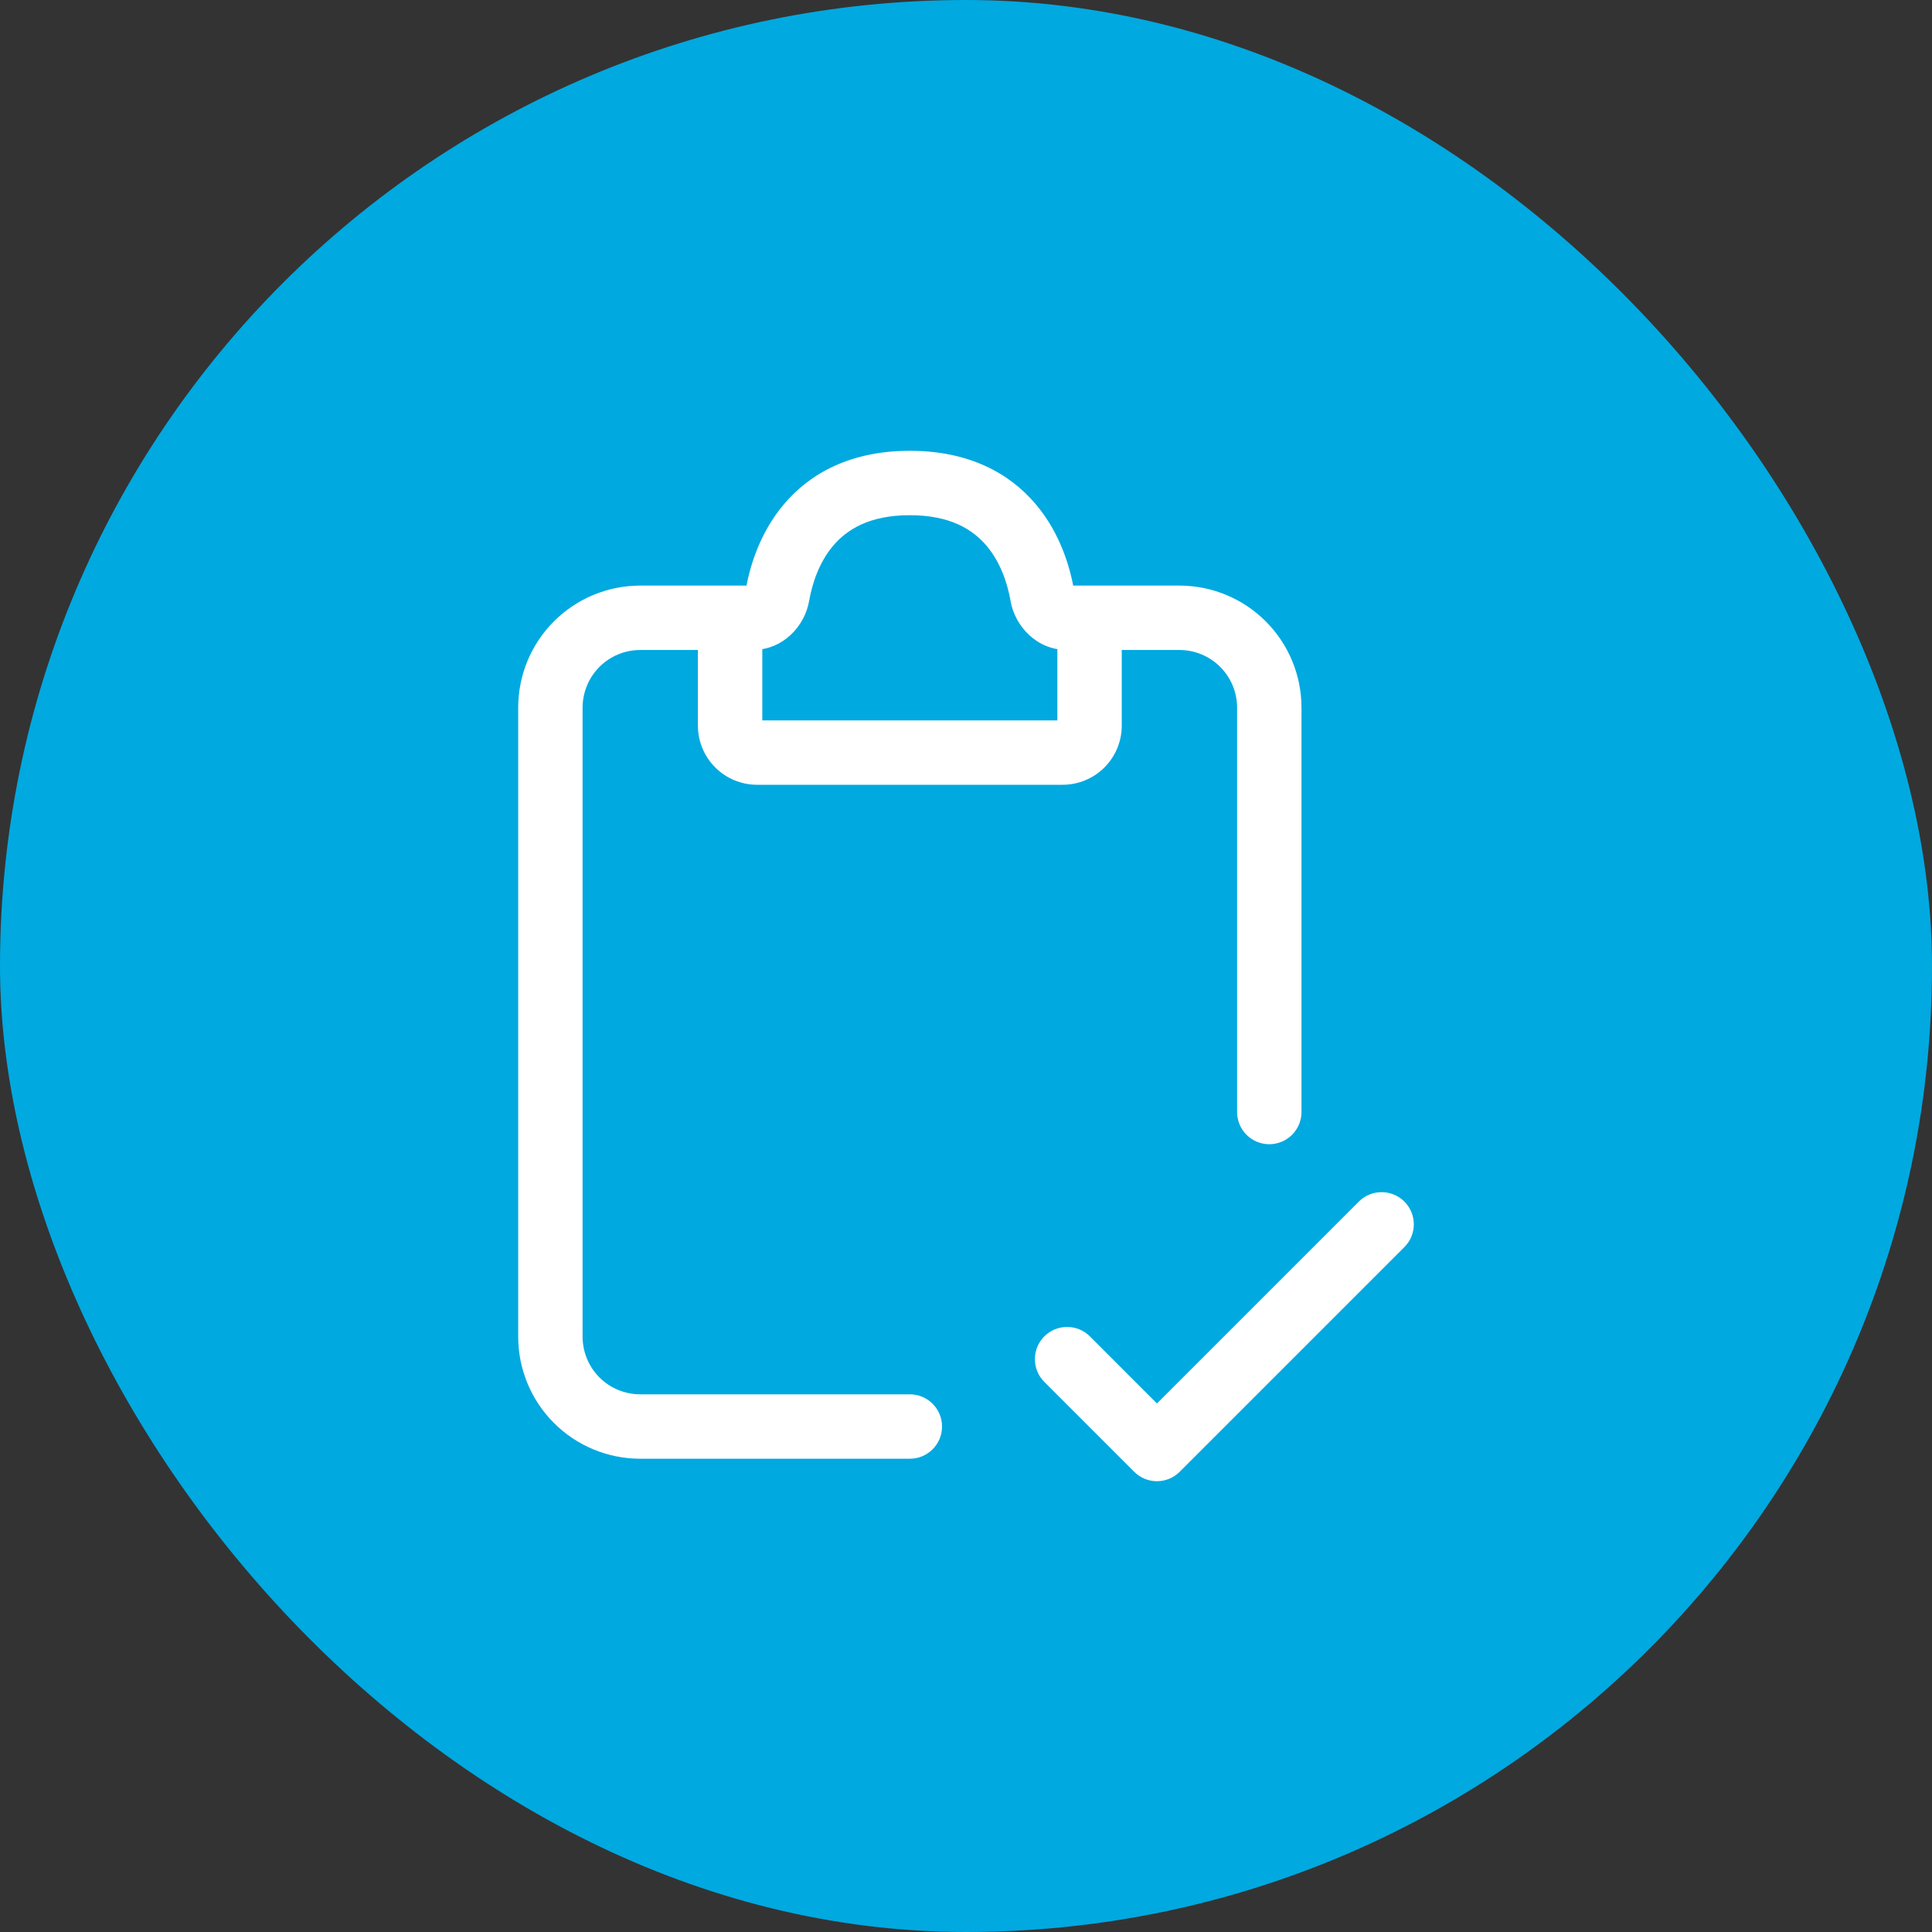 <?xml version="1.0" encoding="UTF-8"?> <svg xmlns="http://www.w3.org/2000/svg" width="60" height="60" viewBox="0 0 60 60" fill="none"><rect x="0" y="0" width="60" height="60" fill="#333333" stroke="none"/><rect width="60" height="60" rx="30" fill="#00A9E0"></rect><path d="M19.884 19.186V18.186V19.186ZM17.093 21.977H16.093H17.093ZM17.093 41.512H16.093H17.093ZM28.256 45.302C28.808 45.302 29.256 44.855 29.256 44.302C29.256 43.75 28.808 43.302 28.256 43.302V45.302ZM36.628 19.186V18.186V19.186ZM38.419 34.535C38.419 35.087 38.866 35.535 39.419 35.535C39.971 35.535 40.419 35.087 40.419 34.535H38.419ZM22.674 22.535L21.674 22.535L22.674 22.535ZM24.142 18.494L25.127 18.668L25.128 18.665L24.142 18.494ZM32.369 18.494L31.384 18.665L31.384 18.668L32.369 18.494ZM33.837 22.535H34.837H33.837ZM23.512 23.372V24.372V23.372ZM33.847 41.502C33.456 41.112 32.823 41.112 32.432 41.502C32.042 41.893 32.042 42.526 32.432 42.916L33.847 41.502ZM35.93 45L35.223 45.707C35.614 46.098 36.247 46.098 36.637 45.707L35.93 45ZM43.614 38.73C44.005 38.34 44.005 37.707 43.614 37.316C43.224 36.926 42.59 36.926 42.2 37.316L43.614 38.73ZM23.372 18.186H19.884V20.186H23.372V18.186ZM19.884 18.186C18.878 18.186 17.914 18.585 17.203 19.296L18.617 20.71C18.953 20.375 19.409 20.186 19.884 20.186V18.186ZM17.203 19.296C16.492 20.007 16.093 20.971 16.093 21.977L18.093 21.977C18.093 21.502 18.282 21.046 18.617 20.71L17.203 19.296ZM16.093 21.977V41.512H18.093V21.977H16.093ZM16.093 41.512C16.093 42.517 16.492 43.481 17.203 44.192L18.617 42.778C18.282 42.442 18.093 41.986 18.093 41.512H16.093ZM17.203 44.192C17.914 44.903 18.878 45.302 19.884 45.302V43.302C19.409 43.302 18.953 43.114 18.617 42.778L17.203 44.192ZM19.884 45.302H28.256V43.302H19.884V45.302ZM33.139 20.186H36.628V18.186H33.139V20.186ZM36.628 20.186C37.103 20.186 37.558 20.375 37.894 20.71L39.308 19.296C38.597 18.585 37.633 18.186 36.628 18.186V20.186ZM37.894 20.71C38.23 21.046 38.419 21.502 38.419 21.977H40.419C40.419 20.971 40.019 20.007 39.308 19.296L37.894 20.71ZM38.419 21.977V34.535H40.419V21.977H38.419ZM23.674 22.535V19.884H21.674V22.535H23.674ZM23.674 19.884C23.674 19.964 23.643 20.041 23.586 20.098L22.172 18.683C21.853 19.002 21.674 19.433 21.674 19.884H23.674ZM23.586 20.098C23.529 20.154 23.452 20.186 23.372 20.186L23.372 18.186C22.922 18.186 22.49 18.365 22.172 18.683L23.586 20.098ZM23.372 20.186C24.323 20.186 24.991 19.442 25.127 18.668L23.157 18.32C23.162 18.293 23.174 18.27 23.198 18.247C23.225 18.223 23.285 18.186 23.372 18.186V20.186ZM25.128 18.665C25.216 18.158 25.422 17.482 25.875 16.948C26.293 16.454 26.987 16 28.256 16V14C26.418 14 25.159 14.698 24.349 15.655C23.573 16.57 23.276 17.641 23.157 18.323L25.128 18.665ZM28.256 16C29.524 16 30.219 16.454 30.637 16.948C31.09 17.482 31.296 18.158 31.384 18.665L33.355 18.323C33.236 17.641 32.939 16.57 32.163 15.655C31.352 14.698 30.093 14 28.256 14V16ZM31.384 18.668C31.521 19.442 32.189 20.186 33.139 20.186V18.186C33.226 18.186 33.286 18.223 33.313 18.247C33.337 18.27 33.349 18.293 33.354 18.32L31.384 18.668ZM33.139 20.186C33.059 20.186 32.982 20.154 32.926 20.098L34.34 18.683C34.022 18.365 33.59 18.186 33.139 18.186V20.186ZM32.926 20.098C32.869 20.041 32.837 19.964 32.837 19.884H34.837C34.837 19.433 34.658 19.002 34.34 18.683L32.926 20.098ZM32.837 19.884V22.535H34.837V19.884H32.837ZM32.837 22.535C32.837 22.492 32.854 22.45 32.885 22.42L34.299 23.834C34.644 23.489 34.837 23.022 34.837 22.535L32.837 22.535ZM32.885 22.42C32.915 22.389 32.957 22.372 33 22.372V24.372C33.487 24.372 33.955 24.178 34.299 23.834L32.885 22.42ZM33 22.372H23.512V24.372H33V22.372ZM23.512 22.372C23.555 22.372 23.596 22.389 23.627 22.42L22.212 23.834C22.557 24.178 23.024 24.372 23.512 24.372L23.512 22.372ZM23.627 22.42C23.657 22.45 23.674 22.492 23.674 22.535L21.674 22.535C21.674 23.022 21.868 23.489 22.212 23.834L23.627 22.42ZM32.432 42.916L35.223 45.707L36.637 44.293L33.847 41.502L32.432 42.916ZM36.637 45.707L43.614 38.73L42.2 37.316L35.223 44.293L36.637 45.707Z" fill="white"></path></svg> 